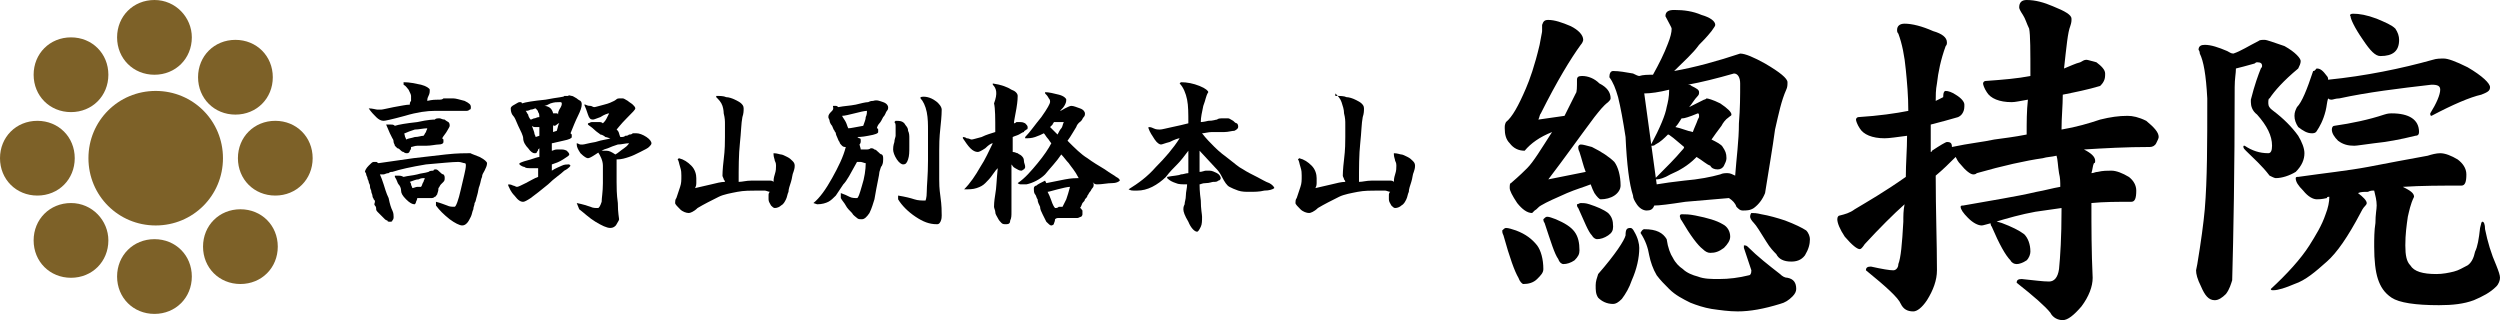 <?xml version="1.0" encoding="UTF-8"?>
<svg id="a" xmlns="http://www.w3.org/2000/svg" width="200.7" height="25.7" viewBox="0 0 200.7 25.7">
  <defs>
    <style>
      .b {
        fill: #7d6128;
      }
    </style>
  </defs>
  <g>
    <path class="b" d="M17.9,12.7c0,3-2.4,5.4-5.4,5.4s-5.4-2.4-5.4-5.4,2.4-5.4,5.4-5.4,5.4,2.4,5.4,5.4Z"/>
    <path class="b" d="M15.4,3c0,1.7-1.3,3-3,3s-3-1.3-3-3S10.7,0,12.4,0s3,1.4,3,3Z"/>
    <path class="b" d="M15.4,22.2c0,1.7-1.3,3-3,3s-3-1.3-3-3,1.3-3,3-3,3,1.3,3,3Z"/>
    <path class="b" d="M6,12.7c0,1.7-1.3,3-3,3s-3-1.3-3-3,1.3-3,3-3,3,1.3,3,3Z"/>
    <path class="b" d="M25.1,12.7c0,1.7-1.3,3-3,3s-3-1.3-3-3,1.3-3,3-3,3,1.3,3,3Z"/>
    <path class="b" d="M8.7,6c0,1.7-1.3,3-3,3s-3-1.3-3-3,1.3-3,3-3,3,1.3,3,3Z"/>
    <path class="b" d="M8.7,19.3c0,1.7-1.3,3-3,3s-3-1.3-3-3,1.3-3,3-3,3,1.4,3,3Z"/>
    <path class="b" d="M21.9,6.2c0,1.7-1.3,3-3,3s-3-1.3-3-3,1.3-3,3-3,3,1.3,3,3Z"/>
    <path class="b" d="M22.3,19.8c0,1.7-1.3,3-3,3s-3-1.3-3-3,1.3-3,3-3,3,1.3,3,3Z"/>
  </g>
  <g>
    <path d="M120.9,18.3c.2,0,.5,.1,.8,.2,.8,.3,1.3,.7,1.7,1.2,.3,.4,.5,1.1,.5,1.9,0,.3-.2,.5-.5,.8s-.7,.4-1.1,.4c-.1,0-.3-.2-.4-.5-.3-.5-.7-1.6-1.2-3.4-.1-.2-.1-.3-.1-.4,.1-.1,.2-.2,.3-.2h0Zm3.4-16.7c.5,0,1.1,.2,1.8,.5,.6,.3,1,.7,1,1.1,0,.1-.1,.3-.2,.4-.8,1.1-1.9,2.9-3.2,5.5-.1,.1-.1,.3-.2,.5l2.1-.3,.9-1.8c.1-.1,.1-.5,.1-1.1,0-.2,.1-.3,.4-.3,.5,0,1,.2,1.4,.6,.6,.3,.9,.7,.9,1.2,0,.1-.1,.2-.2,.3-.4,.3-.7,.7-1.1,1.2-1.2,1.6-2.4,3.3-3.7,5l3-.6c-.2-.5-.3-1-.5-1.6-.1-.2-.1-.3-.1-.4s.1-.2,.2-.2c.2,0,.5,.1,.9,.2,.8,.4,1.4,.8,1.8,1.2,.3,.4,.5,1.1,.5,1.9,0,.3-.2,.6-.5,.8-.3,.2-.7,.3-1.1,.3-.1,0-.3-.2-.5-.5-.1-.2-.2-.4-.3-.7-.5,.2-1.2,.4-1.9,.7-.9,.4-1.6,.7-2.1,1-.2,.1-.3,.3-.5,.4l-.2,.2c-.4,0-.8-.3-1.2-.8-.4-.6-.6-1-.6-1.2s0-.4,.1-.4c.7-.6,1.1-1,1.3-1.2,.5-.5,1.1-1.5,2-2.9-1,.4-1.7,.9-2.2,1.5-.5,0-.9-.2-1.2-.6-.3-.3-.4-.7-.4-1.2,0-.2,0-.3,.1-.5,.5-.4,1-1.3,1.6-2.7,.3-.7,.7-1.8,1.1-3.5,.1-.6,.2-1,.2-1.1v-.5c.1-.3,.2-.4,.5-.4h0Zm-.1,15.8c.2,0,.4,.1,.7,.2,.7,.3,1.2,.6,1.5,1s.4,.9,.4,1.5c0,.3-.1,.5-.4,.8-.3,.2-.6,.3-.9,.3-.1,0-.3-.1-.4-.4-.3-.4-.6-1.4-1.1-2.9-.1-.1-.1-.3-.1-.3,.1-.1,.2-.2,.3-.2h0Zm2.7-1.1c.2,0,.4,0,.7,.1,.6,.2,1.1,.4,1.5,.7,.3,.3,.4,.6,.4,1.1,0,.3-.1,.5-.4,.7-.3,.2-.6,.3-.9,.3-.1,0-.3-.1-.4-.3-.3-.3-.6-1.1-1.1-2.2-.1-.1-.1-.2-.1-.3,.1,0,.2-.1,.3-.1h0Zm4,2c.1,0,.2,.1,.3,.3,.3,.5,.4,1,.4,1.3,0,.8-.2,1.7-.6,2.6-.2,.6-.5,1.1-.8,1.5-.3,.3-.5,.4-.7,.4-.5,0-.9-.2-1.2-.5-.2-.3-.2-.6-.2-1,0-.3,.1-.6,.2-.9,1.4-1.6,2.1-2.7,2.2-3.1,0-.5,.1-.6,.4-.6h0Zm3.5-17.5c.8,0,1.5,.1,2.2,.4,.7,.2,1.1,.5,1.1,.8,0,.1-.1,.2-.3,.5-.4,.5-.7,.8-1,1.1-.5,.7-1.2,1.3-2,2.1,1.7-.3,3.5-.8,5.3-1.4,.4,0,1.1,.3,2,.8,1.2,.7,1.8,1.2,1.8,1.5,0,.2,0,.4-.1,.6-.4,.9-.6,1.9-.9,3.2-.2,1.5-.5,3.2-.8,5.1-.2,.5-.5,.9-.9,1.2-.3,.2-.6,.2-.9,.2-.2,0-.3-.1-.5-.3-.1-.3-.3-.5-.6-.7-1.2,.1-2.4,.2-3.5,.3-1.3,.2-2.1,.3-2.5,.3h0c-.1,.3-.3,.4-.6,.4s-.6-.2-.8-.5-.3-.5-.3-.7c-.3-.9-.5-2.5-.6-4.7-.2-1.3-.4-2.4-.6-3.2-.2-.7-.4-1.2-.7-1.6,0-.3,.1-.5,.3-.5,.5,0,1,.1,1.6,.2,.2,.1,.4,.2,.5,.2,.3-.1,.7-.1,1.1-.1,.5-.9,.9-1.7,1.2-2.5,.2-.5,.3-.9,.3-1.2,0-.1-.2-.4-.5-1,0-.4,.3-.5,.7-.5h0Zm-2.4,17.6c1,0,1.5,.3,1.8,.8,.1,.7,.3,1.2,.5,1.5,.2,.4,.5,.7,.8,.9,.3,.3,.8,.5,1.2,.6,.5,.2,1.1,.2,1.7,.2,.8,0,1.6-.1,2.4-.3,.1,0,.2-.1,.2-.4l-.6-1.8v-.2c.1,0,.2,0,.3,.1,.8,.8,1.7,1.5,2.6,2.2,.2,.2,.4,.3,.6,.3,.5,.1,.7,.4,.7,.9,0,.2-.1,.4-.3,.6-.3,.3-.6,.5-1,.6-1.3,.4-2.4,.6-3.4,.6-.7,0-1.4-.1-2.1-.2-.6-.1-1.2-.3-1.7-.5-.6-.3-1.2-.6-1.7-1.1-.4-.4-.7-.7-1-1.1-.3-.5-.5-1.1-.6-1.6-.1-.6-.3-1.2-.7-1.8,.1-.2,.2-.3,.3-.3h0Zm1-3.6c.6-.1,1.3-.2,2.2-.3,1.2-.1,2.2-.3,2.9-.5,.2-.1,.4-.1,.6-.1s.4,.1,.6,.2c.1-1.4,.3-2.8,.3-4.2,.1-1.2,.1-2.2,.1-3.2,0-.5-.2-.8-.5-.8-1.4,.4-2.6,.7-3.7,.9,.1,0,.2,0,.3,.1,.4,.2,.6,.3,.6,.5,0,.1,0,.2-.1,.3-.3,.3-.5,.7-.7,.9l1.2-.6c.1,0,.2-.1,.2-.1,.1,0,.5,.1,1.1,.4,.6,.4,.9,.7,.9,.9,0,.1-.1,.1-.2,.2-.3,.2-.5,.5-.6,.7-.3,.4-.6,.8-.8,1.1,.4,.2,.8,.4,.9,.6,.2,.3,.3,.5,.3,.9,0,.2-.1,.4-.2,.6-.1,.2-.3,.3-.5,.3-.3,0-.5-.1-.6-.3-.3-.1-.6-.4-1.1-.7l-.1,.1c-.6,.6-1.3,1-2,1.3-.5,.3-.9,.4-1.1,.4q-.1,0-.1-.1c.9-.9,1.6-1.6,2.1-2.2,.1-.1,.2-.2,.2-.3-.5-.4-.8-.7-1.1-.9q-.1-.1-.2-.1c-.3,.3-.6,.6-1,.8-.1,.1-.2,.1-.3,.1h-.1c.8-1.5,1.2-2.5,1.3-3.1,.1-.4,.2-.8,.2-1.4-.8,.2-1.5,.3-2,.3l1,7.3h0Zm1.5-4.6h0c.5,.1,.9,.3,1.4,.4,.1-.3,.3-.7,.4-1l.1-.2c0-.2,0-.3-.1-.3-.7,.3-1.1,.4-1.2,.4h-.1c-.2,.3-.3,.5-.5,.7h0Zm.5,7c.3,0,.6,0,1.1,.1,1,.2,1.7,.4,2.2,.7,.4,.2,.6,.6,.6,1,0,.3-.2,.6-.5,.9-.4,.3-.7,.4-1.1,.4-.2,0-.4-.1-.6-.3-.4-.3-1-1.1-1.7-2.3-.1-.1-.1-.2-.1-.2-.1-.2,0-.3,.1-.3h0Zm5.6-.1c.2,0,.4,0,.8,.1,.6,.1,1.3,.3,1.9,.5,.8,.3,1.4,.6,1.7,.8,.2,.2,.3,.5,.3,.7,0,.4-.1,.8-.4,1.3-.3,.4-.7,.5-1.1,.5-.6,0-1-.2-1.2-.6-.2-.2-.5-.5-.8-1-.5-.8-.8-1.3-1-1.5s-.3-.4-.3-.5c0-.2,.1-.3,.1-.3h0Z"/>
    <path d="M156.2,7.3c.2,0,.5,.1,.8,.3,.5,.3,.7,.6,.7,.8s0,.4-.1,.6c-.1,.2-.2,.3-.4,.4-.7,.2-1.4,.4-2.2,.6v2.2c.1,0,.1-.1,.1-.1,.6-.4,1.1-.7,1.2-.7,.3,0,.4,.1,.4,.4,1.4-.3,2.5-.4,3.4-.6,.7-.1,1.6-.2,2.6-.4,0-1,0-1.9,.1-2.8-.6,.1-1,.2-1.3,.2-1,0-1.7-.3-2-.8-.2-.3-.3-.6-.3-.7s.1-.2,.2-.2c1.4-.1,2.6-.2,3.6-.4,0-2,0-3.3-.1-3.8-.2-.4-.3-.8-.5-1.1s-.3-.5-.3-.6c0-.4,.2-.6,.6-.6,.7,0,1.4,.2,2.1,.5,1,.4,1.5,.7,1.5,1,0,.2,0,.3-.1,.6-.2,.5-.3,1.6-.5,3.4,.5-.2,.9-.4,1.3-.5,.2-.1,.3-.2,.5-.2,.1,0,.4,.1,.8,.2,.4,.3,.7,.6,.7,.9,0,.2,0,.4-.1,.6s-.2,.3-.3,.4c-1,.3-2,.5-3,.7,0,.9-.1,1.8-.1,2.8,1.2-.2,2.2-.5,3.1-.8,.8-.2,1.5-.3,2.2-.3,.4,0,.9,.1,1.5,.4,.6,.5,1,.9,1,1.3,0,.1-.1,.3-.2,.5-.1,.2-.3,.3-.5,.3-1.9,0-3.7,.1-5.3,.2,.6,.3,.9,.6,.9,.9,0,.1,0,.2-.1,.2-.1,.2-.1,.5-.2,.8,.2,0,.3-.1,.5-.1,.4-.1,.8-.1,1.1-.1,.4,0,.9,.2,1.4,.5,.4,.3,.6,.7,.6,1.1,0,.6-.1,.9-.4,.9-1.1,0-2.2,0-3.2,.1,0,1.9,0,3.9,.1,6,0,.7-.3,1.5-.9,2.3-.6,.7-1.1,1.1-1.5,1.1s-.8-.2-1-.6c-.4-.5-1.3-1.3-2.7-2.4,0-.2,.1-.3,.4-.3,1,.1,1.7,.2,2.2,.2,.4,0,.7-.3,.8-1,.1-1,.2-2.6,.2-4.7v-.2l-2.1,.3c-1.1,.2-2.2,.5-3.5,.9-.4,.1-.7,.2-.8,.2-.3,0-.7-.2-1.1-.6-.4-.4-.6-.7-.6-.9,0-.1,.1-.1,.2-.1,2.2-.4,4.2-.7,5.9-1.1,.6-.1,1.3-.3,1.9-.4,0-.4,0-.7-.1-1.1-.1-.6-.1-1.1-.2-1.4-.4,.1-.8,.1-1.1,.2-1.4,.2-3.2,.6-5.3,1.2-.1,.1-.2,.1-.3,.1-.2,0-.6-.3-1-.8-.2-.2-.3-.4-.4-.6l-.1,.1c-.4,.4-.9,.9-1.5,1.4,0,2.8,.1,5.4,.1,7.6,0,.8-.3,1.6-.8,2.4-.4,.6-.8,.9-1.1,.9-.5,0-.8-.2-1-.6-.2-.5-1.2-1.4-2.8-2.7,0-.2,.1-.3,.4-.3,.9,.2,1.5,.3,1.8,.3,.2,0,.4-.2,.4-.5,.2-.5,.3-1.6,.4-3.4,0-.5,0-.9,.1-1.4-.9,.8-2,1.9-3.2,3.2-.2,.3-.3,.4-.4,.4-.2,0-.6-.3-1.2-1-.4-.6-.6-1.1-.6-1.4,0-.2,.1-.3,.2-.3,.4-.1,.8-.2,1.2-.5,1-.6,2.4-1.4,4.1-2.6,0-1.1,.1-2.2,.1-3.3-.8,.1-1.4,.2-1.8,.2-1,0-1.7-.3-2-.8-.2-.3-.3-.6-.3-.7s.1-.2,.2-.2c1.6-.1,3-.3,4-.5,0-1.2-.1-2.3-.2-3.3-.1-1.1-.3-2.1-.6-2.9-.1-.1-.1-.2-.1-.3,0-.3,.2-.5,.6-.5,.6,0,1.4,.2,2.3,.6,.7,.2,1.1,.5,1.1,.9,0,.1,0,.2-.1,.3-.4,1.1-.6,2.1-.7,3-.1,.5-.1,1-.1,1.4l.6-.3c0-.4,.1-.5,.2-.5h0Zm3.6,10.4c.3,0,.5,.1,.9,.2,.8,.3,1.4,.6,1.8,.9,.3,.3,.5,.8,.5,1.4,0,.2-.1,.5-.3,.7-.3,.2-.6,.3-.8,.3s-.4-.1-.5-.3c-.4-.4-.9-1.3-1.5-2.7-.1-.1-.1-.3-.1-.3-.2-.1-.2-.2,0-.2h0Z"/>
    <path d="M179.5,5.5c0,.4-.1,.8-.1,1.5,0,6.7-.1,11.9-.2,15.5-.1,.3-.2,.7-.5,1.1-.3,.3-.6,.5-.9,.5-.5,0-.8-.4-1.1-1.1-.3-.6-.4-1-.4-1.3l.1-.5c.3-1.8,.5-3.3,.6-4.4,.2-2.4,.2-5.3,.2-8.9-.1-1.9-.3-3-.6-3.6,0-.2-.1-.3-.1-.3,0-.3,.2-.4,.5-.4,.5,0,1.1,.2,1.8,.5,.2,.1,.3,.2,.5,.2,.6-.2,1.2-.6,2-1,.1-.1,.3-.1,.5-.1s.7,.2,1.6,.5c.9,.5,1.3,1,1.3,1.2s-.1,.4-.2,.6c-1.2,1-1.9,1.8-2.3,2.4-.1,0-.1,.2-.1,.4s.1,.4,.4,.6c.8,.6,1.5,1.3,2,2,.3,.5,.5,1,.5,1.4,0,.5-.2,1-.7,1.5-.5,.3-1.1,.5-1.6,.5-.1,0-.3-.1-.5-.2-.6-.8-1.3-1.4-1.9-2-.1-.1-.2-.2-.2-.3s0-.1,.1-.1c.6,.4,1.2,.6,1.9,.6,.2,0,.3-.2,.3-.6,0-.8-.4-1.6-1.2-2.5-.4-.3-.5-.7-.5-1v-.2c.3-1.2,.6-2,.8-2.5q.1-.1,.1-.2c0-.2-.1-.3-.4-.3q-.1,0-.2,.1c-.7,.2-1.1,.3-1.5,.4h0Zm16.4,6.8c.4,0,.9,.2,1.4,.5,.4,.3,.7,.7,.7,1.2,0,.6-.1,.9-.4,.9-1.6,0-3.2,0-4.7,.1,.6,.3,.9,.5,.9,.8-.3,.6-.4,1.2-.5,1.6-.1,.7-.2,1.4-.2,2.3,0,.8,.1,1.3,.4,1.6,.3,.5,1,.7,2.1,.7,.5,0,1-.1,1.4-.2s.7-.3,1.1-.5c.3-.2,.5-.6,.6-1.1,.2-.4,.3-1,.4-1.9,.1-.4,.1-.5,.2-.5s.2,.2,.2,.6c.2,1,.5,2,.9,2.9,.2,.5,.3,.8,.3,1s-.1,.5-.3,.7c-.5,.5-1.1,.8-1.8,1.1-.8,.3-1.7,.4-2.8,.4-1.9,0-3.2-.2-3.8-.6s-.9-.9-1.1-1.5c-.2-.6-.3-1.5-.3-2.6,0-.6,0-1.3,.1-1.9,0-.7,.1-1.1,.1-1.4,0-.4-.1-.8-.2-1.2-.2,0-.3,0-.5,.1-.3,0-.6,0-.8,.1,.4,.3,.7,.6,.7,.8q0,.1-.1,.2c-.2,.2-.3,.4-.4,.6-1,1.9-1.9,3.2-2.7,3.9-.9,.8-1.7,1.5-2.6,1.8-.7,.3-1.3,.5-1.7,.5-.1,0-.2,0-.2-.1,1.3-1.2,2.4-2.4,3.1-3.5,.5-.8,1-1.6,1.3-2.5,.2-.5,.3-1,.3-1.4-.1,0-.2,0-.2,.1-.4,.1-.7,.1-.8,.1-.3,0-.7-.2-1.1-.7-.4-.4-.6-.7-.6-1,0-.1,.1-.1,.2-.1,2.1-.3,4-.5,5.6-.8s3.1-.6,4.8-.9c.3-.1,.7-.2,1-.2h0Zm-9.9-6.8c.3,0,.5,.2,.8,.6,.1,.1,.1,.2,.1,.3,3-.3,5.9-.9,8.4-1.6,.3-.1,.6-.1,.9-.1s.9,.2,1.9,.7c1.2,.7,1.8,1.3,1.8,1.6s-.2,.4-.7,.6c-.9,.2-2.3,.8-4,1.7-.1,0-.1-.1-.1-.2,.5-.8,.8-1.5,.8-1.9,0-.3-.2-.4-.7-.4-2.6,.3-5.1,.6-7.4,1.1-.3,0-.5,.1-.6,.1s-.2,0-.3-.1c-.1,.3-.1,.6-.2,1-.2,.8-.5,1.3-.7,1.6-.1,.2-.3,.2-.4,.2-.4,0-.7-.2-1.1-.5-.2-.3-.3-.6-.3-.9s.1-.5,.2-.7c.4-.4,.8-1.4,1.3-2.9,.2,0,.2-.2,.3-.2h0Zm6,3.6c1.4,0,2.2,.5,2.2,1.5,0,.2-.1,.3-.3,.3-1.2,.3-2.3,.5-3.3,.6-.8,.1-1.4,.2-1.6,.2-.5,0-.9-.1-1.3-.4-.3-.3-.5-.6-.5-.9,0-.2,.1-.3,.2-.3,1.4-.2,2.8-.5,4-.9,.3-.1,.5-.1,.6-.1h0Zm-3.1-8c.5,0,1.1,.1,1.9,.4,.7,.3,1.2,.5,1.5,.8,.2,.3,.3,.6,.3,.9,0,.9-.5,1.3-1.5,1.3-.4,0-.8-.4-1.4-1.3-.7-1-1-1.7-1-1.9-.1-.1,0-.2,.2-.2h0Z"/>
  </g>
  <g>
    <path d="M38.5,12.6c.4,.2,.6,.4,.6,.5,0,.2-.1,.4-.2,.6-.1,.2-.2,.3-.2,.5-.1,.2-.1,.4-.2,.7-.1,.2-.1,.5-.2,.8-.1,.3-.1,.5-.2,.6,0,.2-.1,.3-.1,.5-.1,.2-.1,.4-.2,.6-.1,.2-.2,.4-.3,.5s-.2,.2-.4,.2-.6-.2-1-.5c-.5-.4-.8-.7-1.1-1.1v-.3c.4,.1,.6,.2,.9,.3,.2,.1,.4,.1,.6,.1,.1,0,.3-.5,.5-1.4s.4-1.6,.4-1.9c0-.1,0-.2-.1-.2s-.3-.1-.5-.1c-.5,0-1.4,.1-2.6,.2-1.2,.2-2.1,.4-2.7,.6-.1,0-.2,0-.3,.1-.2,0-.3,.1-.4,.1h-.3c.1,.2,.2,.5,.3,.8,.1,.3,.2,.7,.4,1.1,.1,.5,.2,.8,.3,1s.1,.4,.1,.5,0,.2-.1,.3c0,.1-.1,.1-.2,.1s-.2,0-.2-.1c-.1,0-.2-.1-.2-.1l-.2-.2-.2-.2-.2-.2q-.1-.1-.1-.2c0-.1,0-.2-.1-.3s0-.2,0-.3,0-.1-.1-.2c0-.1-.1-.1-.1-.3,0-.1-.1-.2-.1-.4-.1-.2-.1-.3-.1-.4s-.1-.2-.1-.3-.1-.2-.1-.3-.1-.2-.1-.3-.1-.2-.1-.2c0-.1,.1-.3,.3-.5,.2-.2,.3-.3,.4-.3h.2c.1,0,.1,.1,.2,.1l2.8-.4c.8-.1,1.7-.2,2.6-.3,.9-.1,1.6-.1,2-.1-.1,0,.2,.1,.7,.3h0Zm-4.7-5.8c.4,.1,.7,.3,.7,.4,0,.2,0,.3-.1,.5-.1,.2-.1,.3-.1,.4,.4-.1,.7-.1,.9-.1s.3,0,.4-.1h.8c.2,0,.5,.1,.9,.2,.4,.2,.5,.3,.5,.5,0,.1,0,.2-.1,.2-.1,.1-.2,.1-.3,.1h-2.5c-.6,0-1.4,.1-2.4,.4-1.1,.3-1.6,.4-1.7,.4-.2,0-.4-.1-.6-.3s-.4-.4-.6-.7h0c.3,0,.6,.1,.7,.1h.3c.1,0,.5-.1,1-.2,.6-.1,1-.2,1.3-.2,0-.1,0-.2,.1-.3v-.4c0-.1-.1-.3-.2-.5-.1-.1-.2-.3-.4-.4v-.2c.5,0,.9,.1,1.4,.2h0Zm1.5,2.7c.1,0,.2,.1,.4,.1,.1,.1,.3,.2,.3,.2,.1,.1,.1,.2,.1,.3s-.1,.2-.2,.4c-.1,.2-.3,.4-.4,.6l.1,.1v.2c0,.1-.1,.2-.4,.2-.2,0-.6,.1-1,.1h-.7c-.2,0-.4,.1-.5,.1,0,.1,0,.2-.1,.3,0,.1-.1,.2-.2,.2s-.2,0-.3-.1c-.1,0-.2-.1-.2-.1-.1-.1-.2-.2-.3-.2l-.2-.2c0-.1-.1-.2-.1-.3,0-.2-.1-.3-.1-.3l-.2-.4c-.1-.2-.2-.5-.3-.7h.4c.1,0,.2,0,.3,.1,.3-.1,.9-.2,1.8-.3,.9-.2,1.3-.2,1.4-.2,.1-.1,.2-.1,.4-.1h0Zm-.3,4.1c.1,0,.2,.1,.3,.2,.1,.1,.2,.2,.3,.2,.1,.1,.1,.2,.1,.3s0,.2-.1,.3l-.2,.2c-.1,.1-.1,.2-.2,.3,0,.3-.1,.4-.1,.5-.1,.1-.1,.2-.2,.2-.1,.1-.2,.1-.3,.1h-1.1c0,.1-.1,.3-.1,.3,0,.1-.1,.2-.1,.2-.2,0-.4-.1-.7-.4s-.4-.5-.4-.7-.1-.4-.2-.5c-.1-.1-.1-.3-.3-.6v-.1h.3c.1,0,.2,0,.4,.1,.4-.1,.7-.1,1.1-.2,.3-.1,.6-.1,.9-.2,.1-.1,.3-.1,.4-.1,0-.1,.1-.1,.2-.1Zm-2.5-2.7c0,.1,.1,.2,.1,.3,.2-.1,.4-.1,.7-.2,.3,0,.5-.1,.7-.1,.1-.1,.1-.2,.2-.3,0-.1,.1-.2,.1-.3h0c-.3,0-.7,.1-1,.1-.3,.1-.6,.2-.8,.3-.1,0,0,.1,0,.2h0Zm.5,3.9c0,.1,.1,.2,.1,.3,.1,0,.3-.1,.4-.1h.3c.1-.1,.1-.3,.2-.4,0-.1,.1-.2,.1-.3-.2,0-.3,0-.5,.1-.2,0-.4,.1-.7,.2,0,0,.1,.1,.1,.2h0Z"/>
    <path d="M45.9,7.7c.1,0,.2,.1,.4,.2,.1,.1,.3,.2,.3,.2,.1,.1,.1,.2,.1,.3,0,.2-.1,.5-.3,.9s-.4,.9-.6,1.4l.1,.1v.2c0,.1-.2,.2-.7,.3s-.8,.2-.9,.2v.6c.1,0,.2-.1,.4-.1h.3c.2,0,.3,0,.5,.1,.1,.1,.2,.2,.2,.3s-.2,.2-.5,.4-.6,.3-.9,.4v.5c.3-.2,.6-.3,.8-.4,.2-.1,.4-.1,.5-.1h.1l.1,.1s-.1,.2-.5,.4c-.3,.3-.8,.6-1.3,1.1-.6,.5-1,.8-1.4,1.1-.3,.2-.5,.3-.6,.3-.2,0-.4-.1-.7-.5-.3-.3-.4-.6-.5-.8v-.1c.1,0,.2,0,.4,.1,.1,0,.2,.1,.3,.1s.3-.1,.7-.3,.7-.4,1-.5v-.7h-.7c-.1,0-.3,0-.4-.1-.1,0-.3-.1-.4-.2v-.1c.2-.1,.5-.2,.9-.3,.3-.1,.6-.2,.7-.2v-.7l-.1,.1q0,.1-.1,.2c0,.1-.1,.1-.2,.1s-.3-.1-.5-.4c-.2-.2-.4-.5-.4-.8,0-.2-.2-.6-.4-1-.2-.5-.3-.7-.4-.8-.1-.1-.2-.3-.2-.6,0-.1,.1-.2,.3-.3s.3-.2,.4-.2h.1s.1,0,.1,.1c.3-.1,.9-.2,1.9-.3,1-.2,1.5-.2,1.5-.3h.3c.1-.1,.2,0,.3,0Zm-3.5,1.5c0,.1,.1,.3,.2,.4,.1,0,.2-.1,.3-.1s.2-.1,.4-.1c0-.1,0-.3-.1-.4,0-.1-.1-.2-.2-.3-.1,0-.2,.1-.4,.1-.2,.1-.3,.1-.4,.1,.1,.1,.1,.2,.2,.3h0Zm.5,1.5c0,.1,.1,.2,.1,.3l.3-.1v-.7h-.3c-.1,0-.2,0-.3-.1,.1,.3,.2,.5,.2,.6h0Zm1.3-2c.1,.1,.2,.3,.2,.4h.3s.1,0,.1,.1c0-.1,0-.2,.1-.4,.2-.3,.2-.4,.2-.5,0,0,0-.1-.1-.1h-.1c-.2,0-.4,0-.7,.1-.2,.1-.4,.2-.5,.2,.2,0,.4,.1,.5,.2Zm.2,1.6v.3l.3-.1c.1-.3,.1-.5,.2-.6q-.1,0-.2,.1t-.2,.1c-.1-.1-.1,0-.1,.2h0Zm5.2,.2c.1,.1,.1,.3,.2,.5,.2,0,.3,0,.4-.1,.1,0,.2,0,.3-.1,.1,0,.2,0,.3-.1h.3c.2,0,.5,.1,.8,.3s.4,.4,.4,.5-.1,.2-.2,.3c-.1,.1-.3,.2-.7,.4s-.6,.3-.9,.4c-.3,.1-.6,.2-1,.2v1.8c0,.4,0,1,.1,1.7,0,.8,.1,1.2,.1,1.3s-.1,.2-.2,.4c-.1,.2-.3,.3-.5,.3-.3,0-.7-.2-1.2-.5s-.9-.7-1.3-1l-.2-.5c.5,.1,.8,.2,1.1,.3,.2,.1,.4,.1,.6,.1,.1,0,.2-.2,.3-.5,0-.3,.1-.8,.1-1.5v-1.4c0-.4-.2-.8-.4-1.1v-.1h.7c.2,0,.4,.1,.7,.3,.2-.1,.4-.3,.7-.5s.4-.4,.4-.4c-.3,0-.6,.1-.9,.1-.3,.1-.6,.2-.8,.3-.4,.1-.7,.3-1,.5s-.5,.3-.6,.3-.3-.1-.6-.4c-.2-.3-.3-.5-.3-.7v-.1c.1,0,.2,.1,.3,.1h.2c.1,0,.4-.1,1-.2,.6-.2,1-.2,1.2-.3-.1,0-.3-.1-.4-.1-.1-.1-.3-.2-.4-.2-.1-.1-.3-.2-.5-.4s-.4-.3-.5-.4v-.1c.1,0,.2-.1,.3-.1h.6c.1,0,.2,0,.3,.1,.1-.1,.2-.2,.3-.4l.2-.4c-.1,0-.4,.1-.7,.3-.3,.1-.5,.2-.6,.2-.2,0-.3-.1-.4-.4-.1-.3-.2-.6-.3-.8h.1c.2,.1,.3,.1,.4,.1s.2,.1,.3,.1,.4-.1,.8-.2,.6-.2,.8-.3,.2-.2,.4-.2h.3c.1,0,.2,.1,.4,.2,.1,.1,.3,.2,.4,.3,.1,.1,.2,.2,.2,.3s-.2,.3-.7,.8-.7,.8-.8,.9c-.2-.2-.1-.1,.1,.1h0Z"/>
    <path d="M58.3,7.8c.2,0,.5,.1,.7,.2,.2,.1,.4,.2,.5,.3s.2,.2,.2,.4,0,.4-.1,.7c-.1,.5-.1,1.2-.2,2.1-.1,.9-.1,2-.1,3.1,.3,0,.6-.1,1-.1h1.5c.1,0,.2,0,.3,.1,0-.1,0-.3,.1-.6s.1-.5,.1-.7c0-.1,0-.2-.1-.4,0-.1-.1-.3-.1-.5v-.1c.3,0,.5,.1,.6,.1s.3,.1,.5,.2c.2,.1,.3,.2,.4,.3s.2,.2,.2,.4c0,.1,0,.2-.1,.5-.1,.2-.1,.5-.2,.8s-.2,.6-.2,.8c-.1,.2-.1,.4-.2,.6-.1,.2-.2,.4-.4,.5-.1,.1-.3,.2-.5,.2-.1,0-.2-.1-.3-.2-.1-.2-.2-.3-.2-.5v-.3c0-.1,0-.2,.1-.3-.1,0-.3-.1-.4-.1h-.6c-.5,0-1.1,0-1.6,.1-.5,.1-1.1,.2-1.5,.4-.6,.3-1.2,.6-1.7,.9-.3,.3-.6,.4-.7,.4-.2,0-.5-.1-.7-.3-.2-.2-.4-.4-.4-.5s0-.3,.1-.4l.3-.9c.1-.3,.1-.5,.1-.9,0-.2,0-.4-.1-.7s-.1-.5-.2-.6l.1-.1c.4,.1,.7,.3,1,.6s.4,.7,.4,1v.4c0,.1,0,.2-.1,.4,.4-.1,.9-.2,1.3-.3,.4-.1,.8-.2,1.1-.2,0,0,0-.1-.1-.2,0-.1-.1-.2-.1-.3,0,0,0-.5,.1-1.3s.1-1.4,.1-1.8v-1c0-.3,0-.5-.1-.9,0,0,0-.3-.1-.6s-.3-.5-.5-.7v-.1c.3,0,.6,0,.8,.1h0Z"/>
    <path d="M70.9,8.2c.3,.1,.4,.3,.4,.4s0,.2-.1,.3-.1,.3-.3,.5c-.1,.2-.2,.4-.3,.5-.1,.1-.2,.3-.2,.4,.1,0,.1,.1,.1,.1v.2c0,.1-.2,.2-.8,.3-.5,.1-.8,.1-.9,.1,.1,0,.1,.1,.2,.1s.1,.1,.1,.2,0,.2-.1,.3c.1,.3,.1,.4,.1,.4h.5c.2,0,.3-.1,.3-.1,.1,0,.2,0,.3,.1,.1,0,.2,.1,.3,.2,.1,.1,.2,.2,.3,.2,.1,.1,.1,.2,.1,.4,0,.1,0,.3-.1,.5-.1,.1-.1,.2-.2,.5,0,.2-.2,1-.4,2.2-.1,.3-.2,.7-.4,1.1-.2,.3-.4,.5-.6,.5s-.3,0-.4-.1-.3-.2-.4-.4c-.2-.2-.4-.4-.5-.6s-.3-.4-.4-.6v-.4c.3,.1,.5,.2,.7,.3,.2,.1,.4,.1,.6,.1,.1,0,.2-.3,.4-1,.2-.6,.3-1.3,.3-1.8-.1,0-.3-.1-.4-.1h-.3c-.5,.9-.8,1.5-1.1,1.8l-.6,.9c-.2,.2-.4,.4-.6,.5s-.5,.2-.9,.2l-.3-.1c.5-.4,1-1.1,1.5-2s.9-1.7,1.1-2.5c-.1,0-.2,0-.3-.1-.1-.1-.2-.2-.2-.3-.1-.1-.1-.2-.2-.4s-.1-.3-.1-.3c0-.1-.1-.1-.1-.2-.1-.1-.1-.2-.2-.4-.1-.1-.2-.3-.2-.4s-.1-.2-.1-.3c0-.2,.1-.3,.3-.5s0-.4,.1-.4h.2q.1,0,.2,.1c.5-.1,.9-.1,1.4-.2,.4-.1,.8-.2,1-.2,.2-.1,.3-.1,.4-.1,.3-.1,.5,0,.8,.1h0Zm-3,1.6c.1,.2,.1,.3,.2,.5,.2,0,.6-.1,1.2-.2,.1-.3,.2-.5,.2-.7,.1-.2,.1-.4,.1-.5-.2,0-.6,.1-1,.2-.4,.1-.8,.2-1,.2,.1,.2,.2,.3,.3,.5h0Zm4.7,.1c.1,.2,.3,.3,.3,.6,.1,.2,.1,.4,.1,.6v.7c0,.4,0,.7-.1,1s-.2,.4-.4,.4c-.1,0-.3-.1-.5-.4-.2-.3-.3-.6-.3-.8,0-.1,0-.3,.1-.6,0-.2,.1-.4,.1-.5v-.7c0-.2,0-.3-.1-.4l.1-.1c.3,0,.5,0,.7,.2h0Zm2.5-1.8c.3,.2,.5,.5,.5,.7,0,.1,0,.5-.1,1.4s-.1,1.5-.1,1.9v2.3c0,.3,0,.7,.1,1.4,.1,.7,.1,1.2,.1,1.5,0,.1,0,.3-.1,.5s-.2,.2-.3,.2c-.6,0-1.1-.2-1.7-.6s-1.1-.9-1.4-1.4v-.3c.6,.1,1,.2,1.3,.3,.3,.1,.6,.1,.9,.1,0,0,.1-.2,.1-.7s.1-1.3,.1-2.5v-2.4c0-.5,0-1-.1-1.5s-.3-.9-.5-1.1v-.1c.3-.1,.8,0,1.2,.3h0Z"/>
    <path d="M81.2,7.2c.3,.1,.5,.3,.5,.5,0,.1,0,.4-.1,1s-.2,1-.2,1.2c0,0,.1,0,.2-.1h.3c.1,0,.2,0,.4,.1,.1,.1,.2,.2,.2,.3s0,.2-.1,.2c-.1,.1-.2,.1-.2,.2-.1,0-.2,.1-.4,.2-.2,.1-.3,.1-.5,.2v1.2c.2,0,.3,.1,.4,.1,.1,.1,.2,.1,.3,.2,.1,.1,.2,.2,.2,.4s.1,.3,.1,.5q0,.1-.1,.2c-.1,0-.1,.1-.2,.1-.2,0-.3-.1-.5-.2-.2-.1-.2-.2-.3-.3v3.8c0,.3,0,.5-.1,.7,0,.2-.1,.3-.3,.3s-.3,0-.4-.1-.2-.2-.3-.4c-.1-.2-.2-.3-.2-.5,0-.1-.1-.3-.1-.4s0-.4,.1-1c.1-.5,.1-1.2,.2-2.1-.1,.1-.2,.2-.4,.5-.2,.3-.4,.5-.6,.7s-.4,.3-.7,.4c-.3,.1-.6,.1-1,.1,.5-.5,.9-1.1,1.3-1.8,.4-.6,.7-1.3,1-1.9-.1,0-.3,.1-.6,.4-.3,.2-.5,.3-.6,.3-.2,0-.4-.1-.6-.3s-.4-.5-.6-.8v-.1s.2,0,.3,.1c.2,0,.3,.1,.4,.1s.4-.1,.8-.2c.4-.2,.8-.3,1.1-.4,0-1.1,0-1.9-.1-2.3,.3-.8,.2-1.2-.1-1.5v-.1c.7,.1,1.2,.3,1.5,.5h0Zm4.6,5.9c-.2-.2-.4-.5-.6-.7-.4,.6-.9,1.1-1.3,1.6-.4,.4-1,.7-1.5,.8h-.4c-.1,0-.2,0-.3-.1,.6-.4,1.1-1,1.6-1.6s.9-1.2,1.1-1.6c-.1-.1-.2-.3-.3-.4-.1-.1-.2-.3-.3-.4-.2,.1-.4,.2-.7,.3-.3,.1-.5,.1-.8,.1v-.1c.4-.4,.8-1,1.3-1.6,.5-.7,.7-1.1,.7-1.2s0-.2-.1-.3c-.1-.2-.2-.3-.3-.4v-.1c.3,0,.7,.1,1.1,.2s.6,.3,.6,.4,0,.2-.1,.4-.2,.3-.4,.5c.1,0,.2-.1,.4-.2,.2-.1,.4-.2,.5-.2,.2,0,.4,.1,.7,.2,.3,.1,.4,.3,.4,.4s0,.2-.1,.3-.1,.2-.2,.3-.3,.2-.4,.5c-.2,.3-.4,.7-.7,1.1,.6,.6,1.1,1.1,1.6,1.4,.4,.3,.9,.6,1.4,.9,.4,.3,.8,.5,.9,.6,.2,.1,.3,.2,.3,.3-.1,.1-.3,.2-.6,.2-.4,0-.8,.1-1.2,.1-.1,0-.2,0-.3-.1l-.3-.3c.1,.1,.2,.1,.2,.2,0,0,.1,.1,.1,.2s0,.2-.1,.3-.1,.2-.2,.3-.1,.2-.2,.3c0,.1-.1,.2-.2,.3,0,.1-.1,.2-.2,.3-.1,.2-.1,.3-.2,.4,.1,0,.1,.1,.2,.2v.3q0,.1-.1,.2c-.1,0-.2,.1-.3,.1h-1.5c-.1,0-.2,0-.3,.1,0,.2-.1,.3-.1,.4-.1,.1-.2,.1-.2,.1-.1,0-.2-.1-.4-.3l-.3-.6c-.1-.2-.2-.4-.2-.6-.1-.2-.2-.4-.2-.6-.1-.1-.1-.3-.2-.4s-.1-.3-.1-.5c0-.1,.1-.2,.2-.2,.1-.1,.3-.2,.7-.4l.1,.2,1.5-.3c.5-.1,.9-.1,1-.1h.1c-.3-.6-.6-.9-.8-1.2Zm-1.4,3c.1,.3,.2,.5,.3,.6,.1,0,.2,0,.3-.1h.3l.3-.6c.1-.3,.2-.6,.3-1-.2,0-.6,.1-1,.2s-.7,.2-.8,.2c.1,.2,.2,.4,.3,.7h0Zm.1-6.1l-.2,.2,.3,.3,.3,.3c.1-.2,.2-.4,.3-.5,.1-.1,.1-.3,.2-.5h-.8c0,.1-.1,.1-.1,.2h0Z"/>
    <path d="M96.6,8.5c-.1,.5-.2,.9-.2,1.3,0,0,.2,0,.6-.1,.4,0,.6-.1,.7-.1,.1-.1,.3-.1,.5-.1h.4c.1,0,.2,.1,.4,.2,.1,.1,.2,.2,.3,.2,.1,.1,.1,.2,.1,.3s-.1,.2-.3,.3c-.2,0-.5,.1-.8,.1h-1c-.3,0-.6,.1-.8,.1,.3,.4,.7,.8,1,1.1,.4,.4,.8,.7,1.2,1,.4,.3,.7,.6,1.1,.8,.3,.2,.7,.4,1.1,.6,.4,.2,.7,.4,1,.5,.2,.1,.4,.3,.4,.4-.1,.1-.4,.2-.8,.2-.4,.1-.8,.1-1.2,.1-.3,0-.6,0-.9-.1s-.5-.2-.7-.3-.4-.4-.6-.8c-.2-.4-.4-.6-.5-.7l-1.3-1.4v1.7c.2,0,.4-.1,.5-.1h.3c.2,0,.4,.1,.6,.2,.2,.1,.3,.3,.3,.4s-.1,.2-.2,.2c-.1,.1-.2,.1-.4,.1-.1,0-.3,.1-.6,.1s-.4,.1-.5,.1c0,.1,0,.6,.1,1.3,0,.7,.1,1.1,.1,1.3,0,.3,0,.6-.1,.8-.1,.2-.2,.4-.3,.4-.2,0-.5-.3-.7-.8-.3-.5-.4-.8-.4-1,0-.1,0-.2,.1-.4,0-.2,.1-.4,.1-.7s.1-.6,.1-.9c-.4,0-.7,0-.9-.1-.3-.1-.5-.2-.7-.4v-.1c.5-.1,.9-.1,1.1-.2,.2,0,.4-.1,.6-.1v-1.8c-.3,.4-.6,.8-.9,1.1s-.6,.6-.9,1c-.3,.3-.7,.6-1.1,.8s-.8,.3-1.2,.3h-.3c-.1,0-.2,0-.4-.1,.8-.5,1.5-1,2.2-1.8,.7-.7,1.4-1.5,1.9-2.3-.1,0-.4,.1-.8,.3-.4,.1-.6,.2-.7,.2s-.3-.1-.5-.4c-.2-.3-.4-.6-.5-.9v-.1c.1,0,.2,0,.4,.1,.2,.1,.4,.1,.5,.1,.2,0,.5-.1,1-.2,.5-.1,.9-.2,1.3-.3,0-.8,0-1.4-.1-1.9s-.3-1-.6-1.3l.1-.1c.5,0,1,.1,1.5,.3s.7,.4,.7,.5c-.2,.3-.2,.6-.4,1.1h0Z"/>
    <path d="M108.1,7.8c.2,0,.5,.1,.7,.2,.2,.1,.4,.2,.5,.3s.2,.2,.2,.4,0,.4-.1,.7c-.1,.5-.1,1.2-.2,2.1-.1,.9-.1,2-.1,3.1,.3,0,.6-.1,1-.1h1.5c.1,0,.2,0,.3,.1,0-.1,0-.3,.1-.6s.1-.5,.1-.7c0-.1,0-.2-.1-.4,0-.1-.1-.3-.1-.5v-.1c.3,0,.5,.1,.6,.1s.3,.1,.5,.2c.2,.1,.3,.2,.4,.3s.2,.2,.2,.4c0,.1,0,.2-.1,.5-.1,.2-.1,.5-.2,.8s-.2,.6-.2,.8c-.1,.2-.1,.4-.2,.6-.1,.2-.2,.4-.4,.5-.1,.1-.3,.2-.5,.2-.1,0-.2-.1-.3-.2-.1-.2-.2-.3-.2-.5v-.3c0-.1,0-.2,.1-.3-.1,0-.3-.1-.4-.1h-.6c-.5,0-1.1,0-1.6,.1-.5,.1-1.1,.2-1.5,.4-.6,.3-1.2,.6-1.7,.9-.3,.3-.6,.4-.7,.4-.2,0-.5-.1-.7-.3-.2-.2-.4-.4-.4-.5s0-.3,.1-.4l.3-.9c.1-.3,.1-.5,.1-.9,0-.2,0-.4-.1-.7s-.1-.5-.2-.6l.1-.1c.4,.1,.7,.3,1,.6s.4,.7,.4,1v.4c0,.1,0,.2-.1,.4,.4-.1,.9-.2,1.3-.3s.8-.2,1.1-.2c0,0,0-.1-.1-.2,0-.1-.1-.2-.1-.3,0,0,0-.5,.1-1.3s.1-1.4,.1-1.8v-1c0-.3,0-.5-.1-.9,0-.3-.1-.6-.2-.9-.1-.3-.3-.5-.5-.7v.2c.4,0,.7,0,.9,.1h0Z"/>
  </g>
</svg>